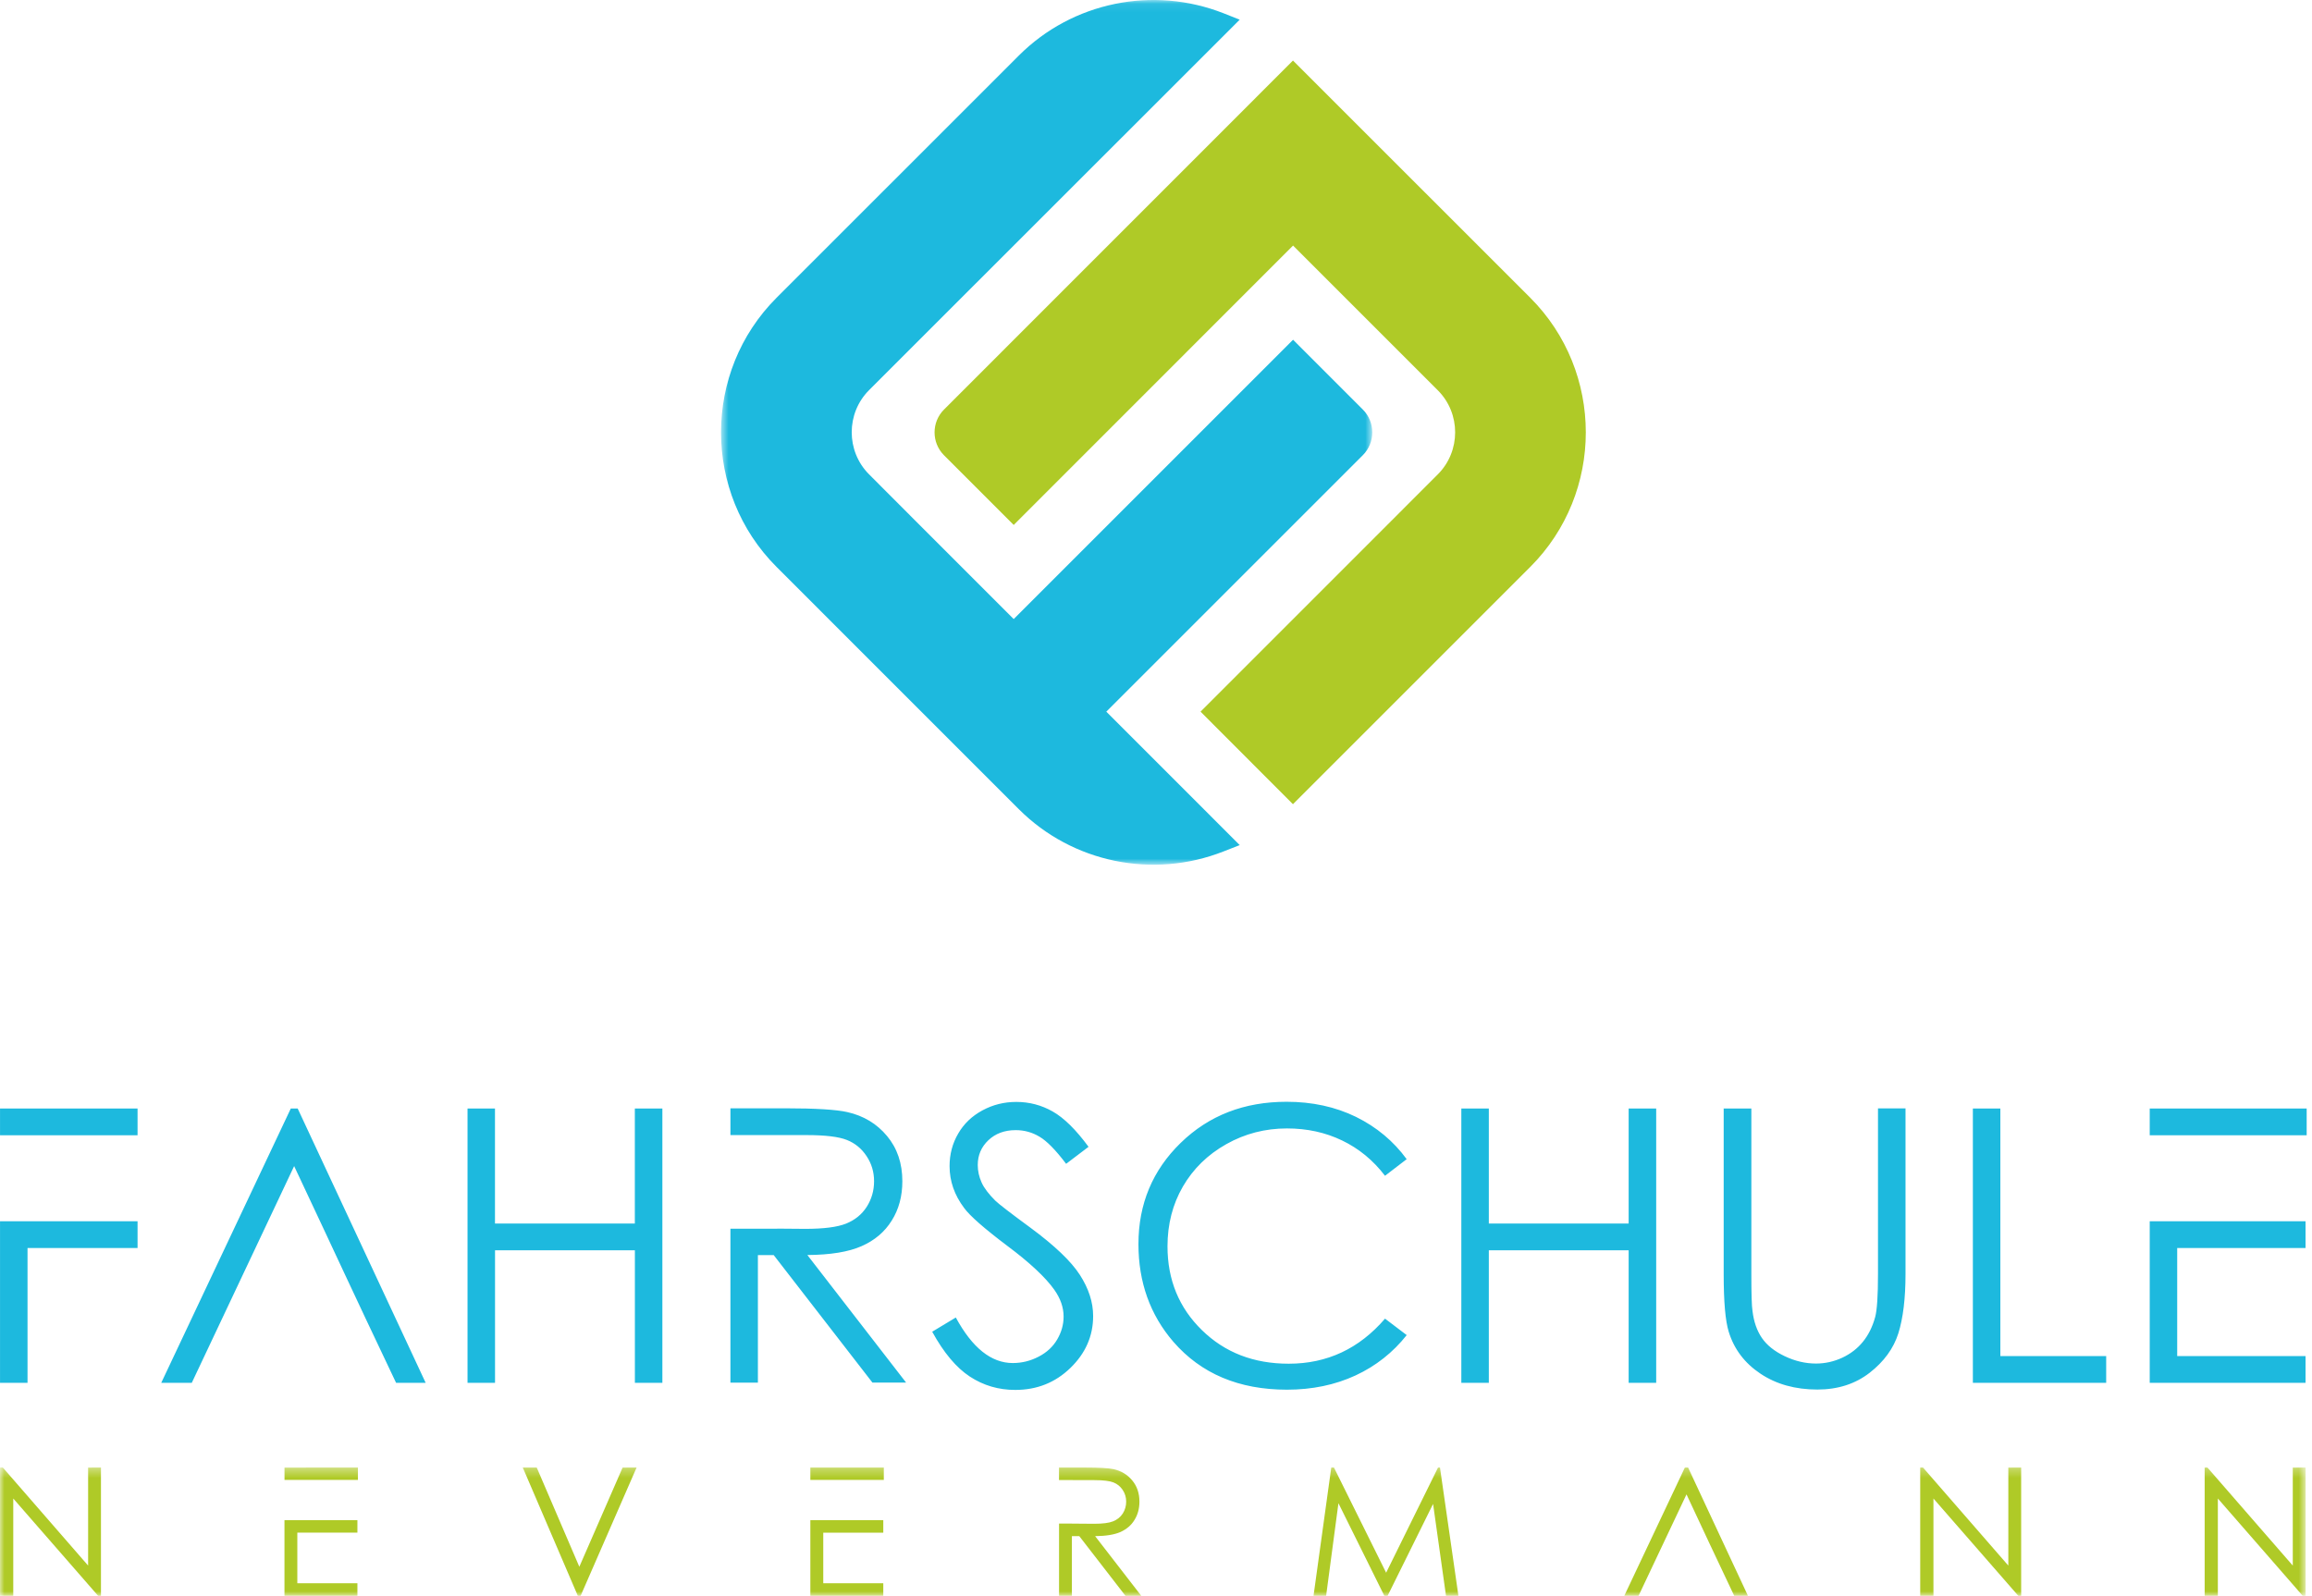 <svg width="265" height="183" viewBox="0 0 265 183" xmlns="http://www.w3.org/2000/svg" xmlns:xlink="http://www.w3.org/1999/xlink">
  <defs>
    <path id="a" d="M75.288.074H.644V99.2h74.644V.074z"/>
    <path id="c" d="M264.27 15H0V.3L264.27.297V15z"/>
  </defs>
  <g fill="none" fill-rule="evenodd">
    <g transform="translate(82 -.074)">
      <mask id="b" fill="#fff">
        <use xlink:href="#a"/>
      </mask>
      <path d="M60.095 96.95L44.802 81.655l29.404-29.4c1.442-1.44 1.442-3.796 0-5.236l-7.996-8-32.02 32.02-11.32-11.32-5.26-5.27c-2.65-2.65-2.65-7 0-9.65l16.693-16.69L60.095 2.33l-1.84-.73C50.18-1.58 40.925.293 34.78 6.44L7.006 34.21c-8.483 8.486-8.483 22.37 0 30.85l27.772 27.774c6.146 6.146 15.4 8.022 23.478 4.837l1.84-.72z" fill="#1DB9DE" mask="url(#b)"/>
    </g>
    <path d="M148.2 92.186l27.2-27.2c8.485-8.482 8.485-22.365 0-30.85L148.2 6.94l-7.37 7.373-3.226 3.228L108.2 46.95c-1.44 1.44-1.44 3.794 0 5.236l7.99 7.993 32.02-32.03 16.59 16.59c2.65 2.65 2.65 6.99 0 9.64l-27.194 27.2L148.2 92.19z" fill="#AFCA27"/>
    <path d="M3.155 139.997h12.612v3.066H3.155v15.457H.003v-18.523h3.152zM.003 127.073h15.764v3.068H.003v-3.06zm33.712 6.6c-5.537 11.714-6.07 12.858-11.734 24.847h-3.5l14.85-31.447h.79l14.67 31.447H45.4c-5.935-12.492-5.987-12.74-11.685-24.846zm19.868-6.6h3.152v13.184h16.03v-13.184h3.156v31.447h-3.15v-15.196H56.74v15.196h-3.152v-31.447zm35.492 13.77l3.23.026c2.11 0 3.66-.2 4.67-.6 1.007-.41 1.797-1.04 2.365-1.92.56-.88.845-1.86.845-2.94 0-1.06-.285-2.02-.86-2.88-.567-.86-1.32-1.48-2.254-1.85-.92-.37-2.47-.56-4.63-.56h-8.72v-3.07H90c3.497 0 5.87.15 7.11.433 1.877.422 3.39 1.334 4.563 2.745 1.17 1.4 1.754 3.132 1.754 5.18 0 1.71-.4 3.21-1.21 4.502-.804 1.3-1.958 2.28-3.458 2.94-1.5.666-3.57 1-6.22 1.02l11.32 14.625H100l-11.32-14.62h-1.81V158.5h-3.15v-17.65h5.355v-.017zm17.81 11.795l2.67-1.607c1.887 3.48 4.062 5.22 6.528 5.22 1.056 0 2.05-.25 2.98-.74.924-.48 1.635-1.14 2.116-1.97.48-.82.73-1.69.73-2.62 0-1.05-.36-2.08-1.08-3.092-.99-1.39-2.78-3.08-5.41-5.04-2.63-1.984-4.26-3.42-4.9-4.3-1.12-1.48-1.68-3.085-1.68-4.81 0-1.36.33-2.61.99-3.734.65-1.125 1.57-2.006 2.78-2.66 1.2-.646 2.48-.967 3.88-.967 1.49 0 2.883.365 4.174 1.1 1.29.73 2.66 2.08 4.105 4.045l-2.57 1.95c-1.19-1.572-2.203-2.61-3.043-3.103-.84-.508-1.753-.758-2.736-.758-1.277 0-2.323.39-3.13 1.155-.812.77-1.22 1.71-1.22 2.844 0 .68.147 1.344.433 1.985.28.64.81 1.33 1.57 2.093.403.39 1.77 1.448 4.076 3.138 2.73 2.02 4.61 3.806 5.62 5.37 1.014 1.57 1.526 3.14 1.526 4.725 0 2.285-.868 4.264-2.598 5.944-1.74 1.69-3.85 2.526-6.33 2.526-1.915 0-3.65-.51-5.205-1.53-1.556-1.02-2.996-2.74-4.31-5.135zm54.35-19.76l-2.485 1.906c-1.36-1.78-3.006-3.13-4.926-4.05-1.91-.92-4.013-1.377-6.314-1.377-2.5 0-4.822.6-6.96 1.806-2.138 1.204-3.788 2.826-4.968 4.855-1.175 2.03-1.764 4.32-1.764 6.85 0 3.844 1.316 7.046 3.944 9.61 2.625 2.57 5.94 3.85 9.95 3.85 4.4 0 8.075-1.72 11.038-5.166l2.486 1.886c-1.574 1.987-3.53 3.542-5.87 4.627-2.344 1.083-4.964 1.63-7.856 1.63-5.5 0-9.843-1.83-13.022-5.494-2.657-3.08-4-6.82-4-11.19 0-4.6 1.615-8.47 4.843-11.61 3.24-3.15 7.28-4.71 12.14-4.71 2.94 0 5.59.58 7.95 1.73 2.37 1.17 4.31 2.79 5.82 4.86zm6.26-5.805h3.153v13.184h16.027v-13.184h3.157v31.447h-3.157v-15.196h-16.027v15.196h-3.152v-31.447zm30.094 0h3.15v18.994c0 2.248.04 3.66.13 4.212.15 1.24.51 2.27 1.08 3.1.57.83 1.44 1.53 2.62 2.09 1.18.56 2.37.84 3.58.84 1.03 0 2.03-.22 2.99-.66.95-.44 1.75-1.05 2.39-1.84.635-.78 1.102-1.73 1.405-2.84.214-.8.32-2.44.32-4.92v-18.99h3.155v18.98c0 2.81-.28 5.08-.823 6.81-.547 1.73-1.65 3.24-3.29 4.52-1.65 1.28-3.645 1.92-5.985 1.92-2.54 0-4.716-.608-6.53-1.82s-3.023-2.807-3.637-4.81c-.384-1.227-.576-3.43-.576-6.628v-18.98zm28.54 0h3.15v28.38h12.13v3.067h-15.28v-31.447zm23.42 12.924h14.71v3.066h-14.71v12.39h14.71v3.067H246.4v-18.523h3.153zm-3.15-12.924h17.99v3.068H246.4v-3.06z" fill="#1DB9DE"/>
    <g transform="translate(0 167.926)">
      <mask id="d" fill="#fff">
        <use xlink:href="#c"/>
      </mask>
      <path d="M94.362 6.337h6.88V7.77h-6.88v5.797h6.88V15h-8.36V6.337h1.48zm-1.48-6.04h8.42v1.426h-8.42V.298zM0 14.997V.3L.32.297l9.78 11.245V.3l1.473-.002V15h-.334L1.52 3.855V15H0zm34.08-8.66h6.886v1.43H34.08v5.8h6.886V15h-8.36V6.337h1.475zM32.608.3l8.417-.002v1.427H32.61V.298zM59.92.296h1.598l4.885 11.382L71.365.3l1.603-.002L66.554 15h-.328L59.92.3zm62.936 6.425v.01l2.54.02c.99 0 1.716-.09 2.184-.28.47-.19.84-.48 1.108-.89.26-.41.394-.87.394-1.37 0-.49-.134-.94-.4-1.34-.27-.4-.617-.685-1.057-.86-.432-.172-1.16-.263-2.165-.263h-2.51v-.01h-1.566V.297h2.933c1.633 0 2.747.07 3.325.195.88.2 1.59.63 2.135 1.29.55.66.824 1.47.824 2.43 0 .8-.19 1.5-.57 2.106-.37.61-.91 1.06-1.61 1.38-.7.3-1.66.46-2.9.47l5.29 6.84H129l-5.293-6.84h-.847V15h-1.472V6.724h1.472zm27.7 8.28L152.59.3l.305-.002 5.983 12.063L164.828.3l.22-.002L167.163 15h-1.424l-1.48-10.524L159.05 15h-.382L153.41 4.39 152 15h-1.447zm42.75-11.62c-2.258 4.77-3.295 6.98-5.492 11.62h-1.638L193.12.3l.367-.002L200.347 15h-1.575c-3.05-6.407-2.622-5.574-5.466-11.62zM220.094 15V.3l.316-.002 9.783 11.245V.3l1.472-.002V15h-.335l-9.72-11.146V15h-1.516zm32.603 0V.3l.315-.002 9.785 11.245V.3l1.472-.002V15h-.34l-9.72-11.146V15h-1.52z" fill="#AFCA27" mask="url(#d)"/>
    </g>
  </g>
</svg>
